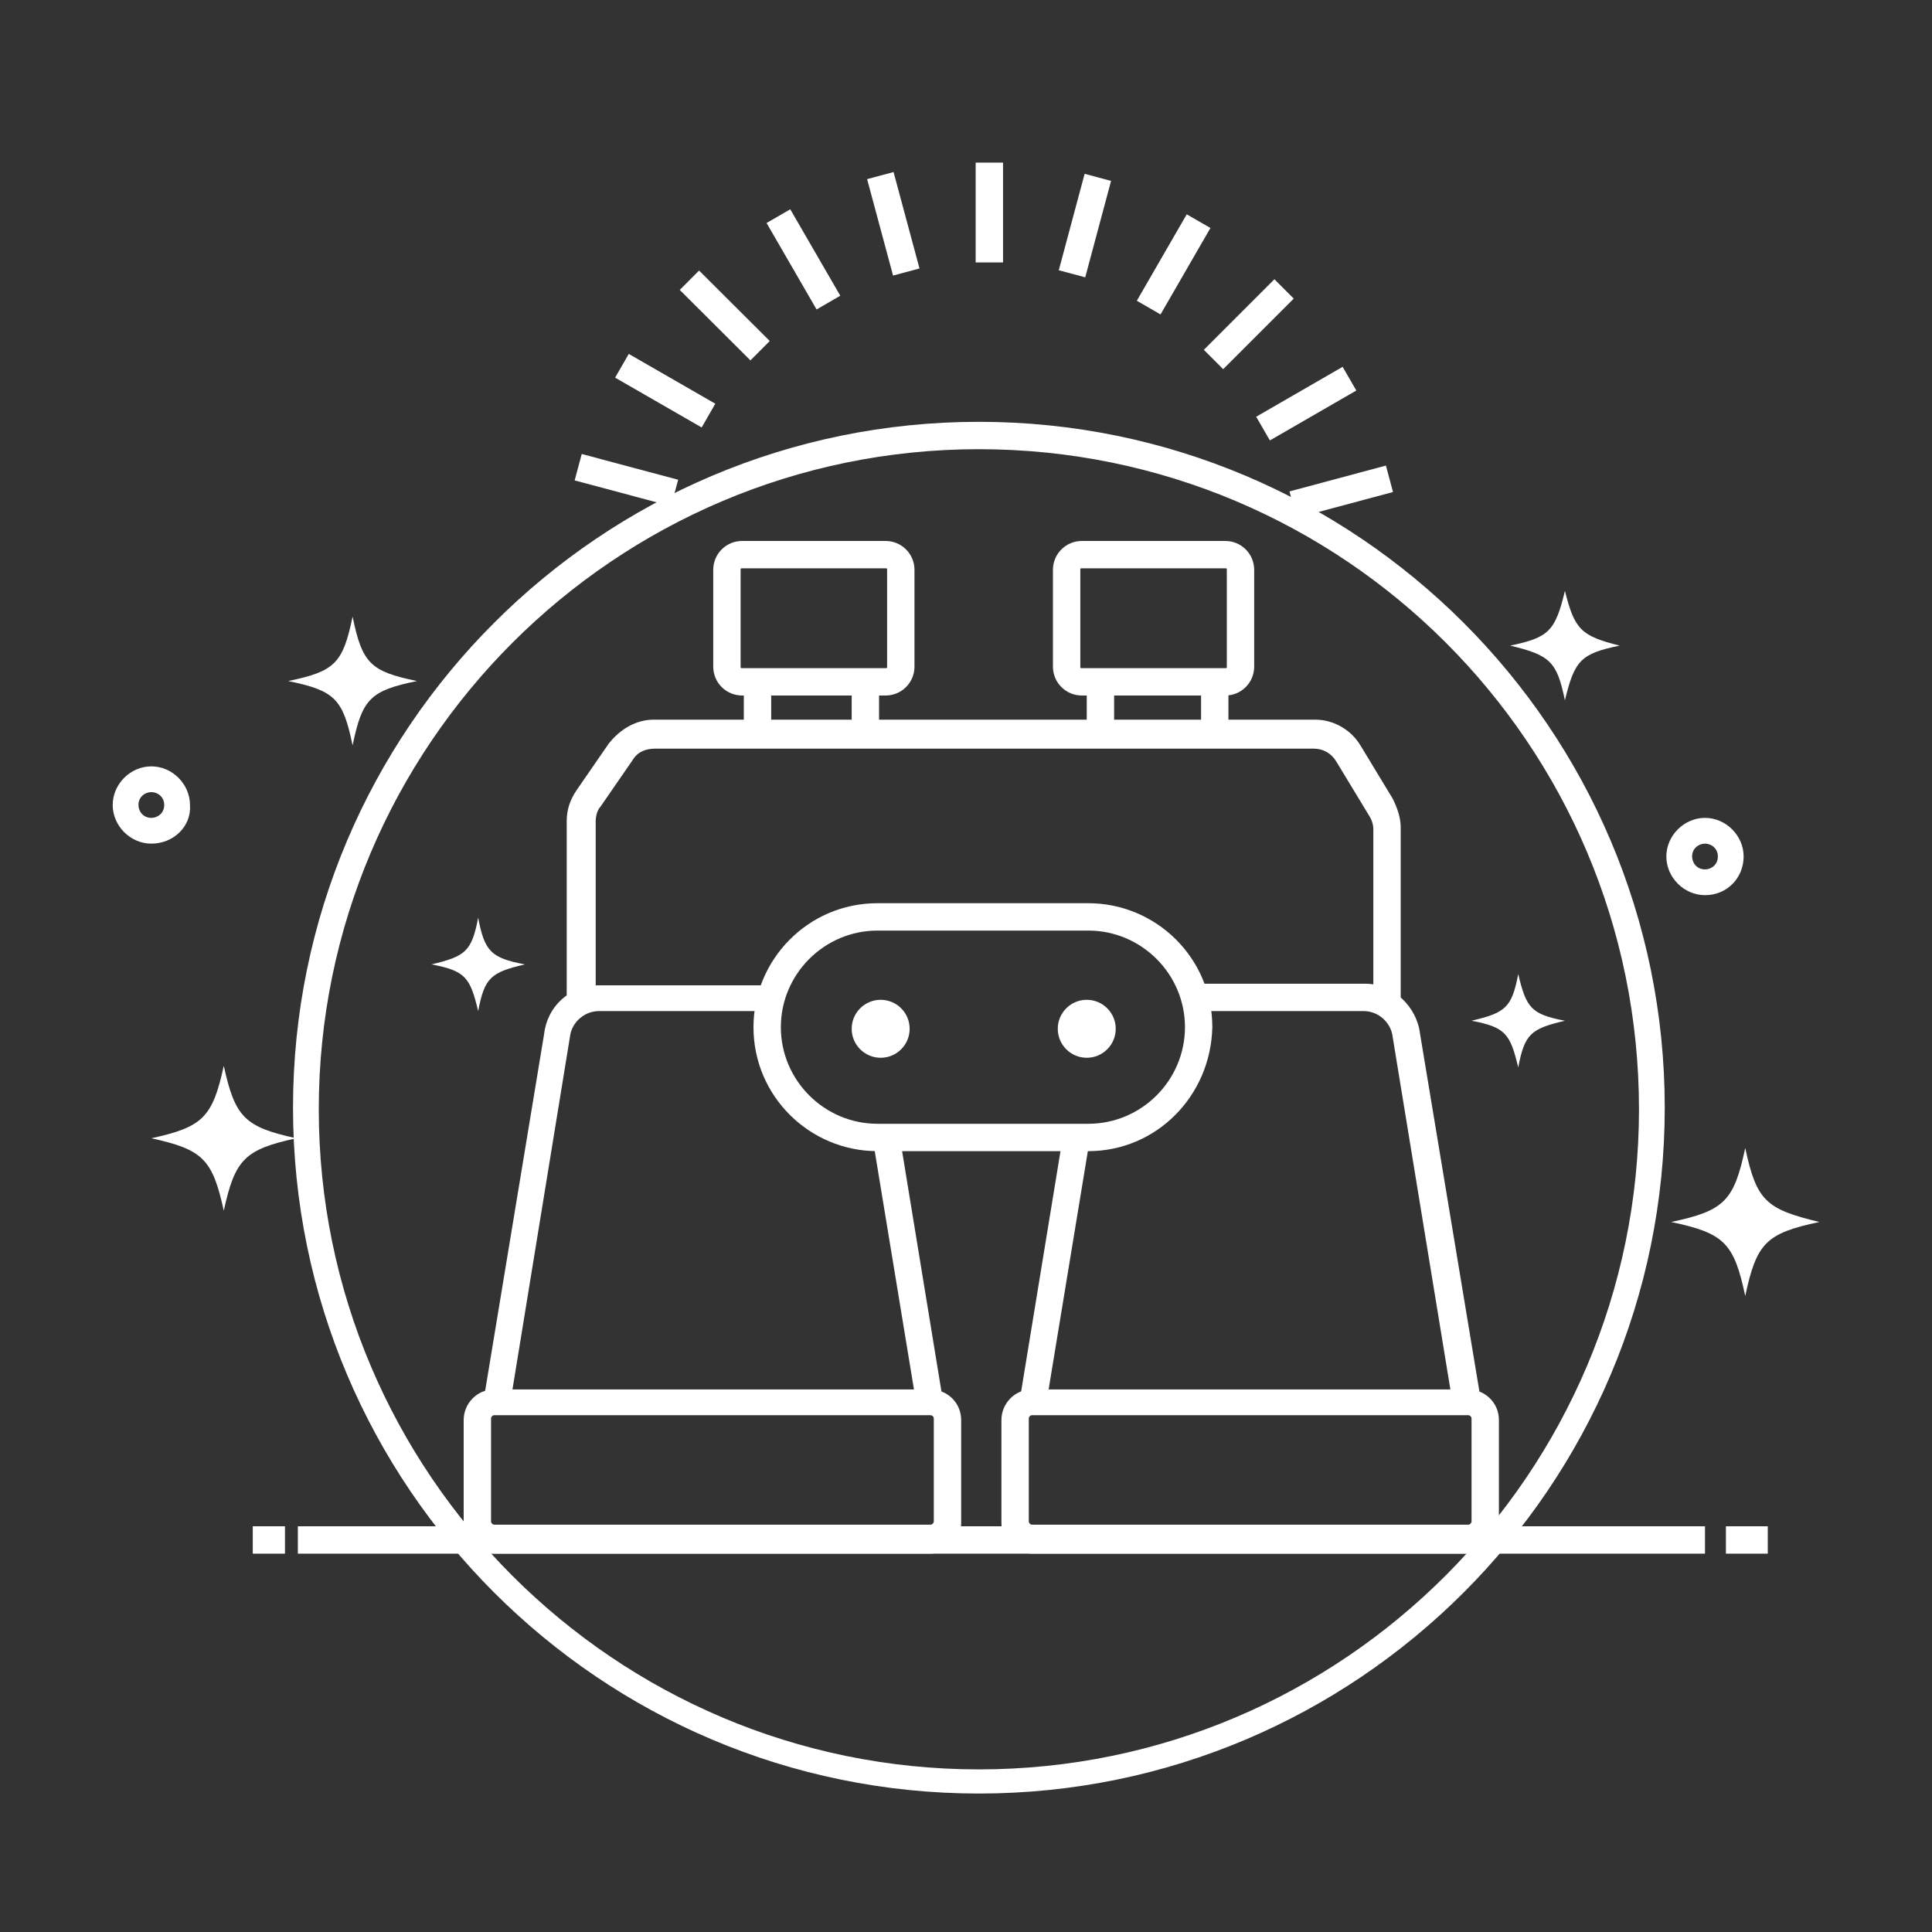 <?xml version="1.0" encoding="utf-8"?>
<!-- Generator: Adobe Illustrator 20.1.0, SVG Export Plug-In . SVG Version: 6.00 Build 0)  -->
<svg version="1.1" id="Livello_1" xmlns="http://www.w3.org/2000/svg" xmlns:xlink="http://www.w3.org/1999/xlink" x="0px" y="0px"
	 width="120px" height="120px" viewBox="0 0 120 120" style="enable-background:new 0 0 120 120;" xml:space="preserve">
<rect x="0" y="0" width="120" height="120" fill="#333333" stroke="none"/>
<style type="text/css">
	.st0{fill:#FFFFFF;}
	.st1{fill:#FEF7DD;}
	.st2{fill:#E6E7E8;}
	.st3{fill:#A7A9AC;}
	.st4{fill:#414042;}
	.st5{fill:#6D6E71;}
	.st6{fill:#58595B;}
	.st7{opacity:0.3;}
	.st8{fill:#231F20;}
	.st9{fill:#F1F2F2;}
	.st10{fill:#F9D657;}
	.st11{fill:#45C1E3;}
	.st12{opacity:0.15;}
	.st13{fill:#BCBEC0;}
	.st14{opacity:0.17;}
	.st15{fill:#99ECFC;}
	.st16{opacity:0.3;clip-path:url(#SVGID_2_);}
	.st17{fill:#FADE79;}
	.st18{fill:#D1D3D4;}
	.st19{fill:#6ACDE9;}
	.st20{fill:#3491AA;}
	.st21{fill:#8FDAEE;}
	.st22{opacity:0.3;clip-path:url(#SVGID_4_);}
</style>
<g id="XMLID_6091_">
	<path id="XMLID_6111_" class="st0" d="M60.8,111.4c-23.5,0-42.6-19.1-42.6-42.6c0-23.5,19.1-42.6,42.6-42.6
		c23.5,0,42.6,19.1,42.6,42.6C103.4,92.3,84.3,111.4,60.8,111.4z M60.8,27.9c-22.6,0-41,18.4-41,41c0,22.6,18.4,41,41,41
		c22.6,0,41-18.4,41-41C101.8,46.2,83.4,27.9,60.8,27.9z"/>
</g>
<g id="XMLID_6089_">
	<rect id="XMLID_6090_" x="107.2" y="94.8" class="st0" width="2.6" height="1.7"/>
</g>
<g id="XMLID_6087_">
	<rect id="XMLID_6088_" x="18.5" y="94.8" class="st0" width="87.4" height="1.7"/>
</g>
<g id="XMLID_6085_">
	<rect id="XMLID_6086_" x="15.7" y="94.8" class="st0" width="2" height="1.7"/>
</g>
<g id="XMLID_5966_">
	<g id="XMLID_6078_">
		<path class="st0" d="M46.3,42.1c0,0-0.1,0-0.1,0v3.8c0.6,0,1.1,0,1.7,0v-3.3h5V46c0.5,0,1.1,0,1.7,0V42C51.8,42,49,41.9,46.3,42.1
			z"/>
	</g>
	<g id="XMLID_6072_">
		<path class="st0" d="M67.5,42.3v3.2c0.5-0.1,1.1-0.1,1.7-0.2v-2.8h5.4v2.8c0.6,0,1.1,0,1.7,0v-3.3C73.3,42.2,70.4,42.3,67.5,42.3z
			"/>
	</g>
	<g>
		<polygon class="st0" points="58.8,90.4 59.1,90.4 58.8,88.8 		"/>
		<polygon class="st0" points="29.7,88.8 29.4,90.4 29.7,90.4 		"/>
		<g>
			<path class="st0" d="M48.2,61.2h-11c-1.8,0-3.2,1.3-3.4,3l-3.9,23.6c0.2-0.4,0.6-0.7,1.1-0.7h0.7l3.7-22.7
				c0.1-0.9,0.9-1.6,1.8-1.6h10.6C47.8,62.2,48,61.7,48.2,61.2z"/>
			<path class="st0" d="M54.5,70.7c-0.1,0-0.2,0-0.3,0l2.7,16.4h0.7c0.5,0,0.9,0.3,1.1,0.7l-2.8-17.1H54.5z"/>
		</g>
	</g>
	<g id="XMLID_6029_">
		<path id="XMLID_6030_" class="st0" d="M57.8,96.5H30.7c-1,0-1.9-0.8-1.9-1.9v-6.4c0-1,0.8-1.9,1.9-1.9h27.1c1,0,1.9,0.8,1.9,1.9
			v6.4C59.7,95.6,58.8,96.5,57.8,96.5z M30.7,87.9c-0.1,0-0.2,0.1-0.2,0.2v6.4c0,0.1,0.1,0.2,0.2,0.2h27.1c0.1,0,0.2-0.1,0.2-0.2
			v-6.4c0-0.1-0.1-0.2-0.2-0.2H30.7z"/>
	</g>
	<g>
		<path class="st0" d="M37,62V51c0-0.3,0.1-0.7,0.3-0.9l2-2.9c0.3-0.5,0.8-0.7,1.4-0.7h40.9c0.6,0,1.1,0.3,1.4,0.8l2,3.3
			c0.2,0.3,0.3,0.6,0.3,0.9V62c0.7,0.1,1.3,0.6,1.7,1.2V51.4c0-0.6-0.2-1.2-0.5-1.8l-2-3.3c-0.6-1-1.7-1.6-2.8-1.6H40.6
			c-1.1,0-2.1,0.6-2.8,1.5l-2,2.9c-0.4,0.6-0.6,1.2-0.6,1.9v11.7C35.7,62.3,36.3,62,37,62z"/>
	</g>
	<g id="XMLID_6000_">
		<circle id="XMLID_6001_" class="st0" cx="67.5" cy="63.9" r="1.8"/>
	</g>
	<g id="XMLID_5992_">
		<path id="XMLID_5993_" class="st0" d="M55,43.2h-8.9c-1,0-1.8-0.8-1.8-1.8v-6c0-1,0.8-1.8,1.8-1.8H55c1,0,1.8,0.8,1.8,1.8v6
			C56.8,42.4,56,43.2,55,43.2z M46.1,35.3c-0.1,0-0.1,0-0.1,0.1v6c0,0.1,0,0.1,0.1,0.1H55c0.1,0,0.1,0,0.1-0.1v-6
			c0-0.1,0-0.1-0.1-0.1H46.1z"/>
	</g>
	<g id="XMLID_5982_">
		<path id="XMLID_5983_" class="st0" d="M76.1,43.2h-8.9c-1,0-1.8-0.8-1.8-1.8v-6c0-1,0.8-1.8,1.8-1.8h8.9c1,0,1.8,0.8,1.8,1.8v6
			C77.9,42.4,77.1,43.2,76.1,43.2z M67.2,35.3c-0.1,0-0.1,0-0.1,0.1v6c0,0.1,0,0.1,0.1,0.1h8.9c0.1,0,0.1,0,0.1-0.1v-6
			c0-0.1,0-0.1-0.1-0.1H67.2z"/>
	</g>
	<g>
		<polygon class="st0" points="92.2,90.4 92.5,90.4 92.2,88.8 		"/>
		<polygon class="st0" points="63.1,88.8 62.8,90.4 63.1,90.4 		"/>
		<g>
			<path class="st0" d="M67.6,70.7H66l-2.8,17.1c0.2-0.4,0.6-0.7,1.1-0.7H65l2.7-16.4C67.7,70.7,67.6,70.7,67.6,70.7z"/>
			<path class="st0" d="M88.2,64.2c-0.2-1.7-1.7-3.1-3.4-3.1H73.8c0.2,0.5,0.4,1.1,0.5,1.7h10.4c0.9,0,1.7,0.7,1.8,1.6l3.7,22.6H91
				c0.5,0,0.9,0.3,1.1,0.7L88.2,64.2z"/>
		</g>
	</g>
	<g id="XMLID_5973_">
		<path id="XMLID_5974_" class="st0" d="M91.2,96.5H64.1c-1,0-1.9-0.8-1.9-1.9v-6.4c0-1,0.8-1.9,1.9-1.9h27.1c1,0,1.9,0.8,1.9,1.9
			v6.4C93.1,95.6,92.2,96.5,91.2,96.5z M64.1,87.9c-0.1,0-0.2,0.1-0.2,0.2v6.4c0,0.1,0.1,0.2,0.2,0.2h27.1c0.1,0,0.2-0.1,0.2-0.2
			v-6.4c0-0.1-0.1-0.2-0.2-0.2H64.1z"/>
	</g>
	<g id="XMLID_5969_">
		<path id="XMLID_5970_" class="st0" d="M67.6,71.5H54.5c-4.2,0-7.7-3.4-7.7-7.7c0-4.2,3.4-7.7,7.7-7.7h13.1c4.2,0,7.7,3.4,7.7,7.7
			C75.2,68.1,71.8,71.5,67.6,71.5z M54.5,57.8c-3.3,0-6,2.7-6,6c0,3.3,2.7,6,6,6h13.1c3.3,0,6-2.7,6-6c0-3.3-2.7-6-6-6H54.5z"/>
	</g>
	<g id="XMLID_5967_">
		<circle id="XMLID_5968_" class="st0" cx="54.7" cy="63.9" r="1.8"/>
	</g>
</g>
<g id="XMLID_5943_">
	<g id="XMLID_5964_">
		<rect id="XMLID_5965_" x="60.6" y="10.1" class="st0" width="1.7" height="6.2"/>
	</g>
	<g id="XMLID_5962_">
		
			<rect id="XMLID_5963_" x="64.3" y="13.2" transform="matrix(0.259 -0.966 0.966 0.259 36.358 75.48)" class="st0" width="6.2" height="1.7"/>
	</g>
	<g id="XMLID_5960_">
		
			<rect id="XMLID_5961_" x="69.8" y="15.6" transform="matrix(0.5 -0.866 0.866 0.5 22.201 71.327)" class="st0" width="6.2" height="1.7"/>
	</g>
	<g id="XMLID_5958_">
		
			<rect id="XMLID_5959_" x="74.5" y="19.3" transform="matrix(0.707 -0.707 0.707 0.707 8.455 60.754)" class="st0" width="6.2" height="1.7"/>
	</g>
	<g id="XMLID_5956_">
		
			<rect id="XMLID_5957_" x="78" y="24.2" transform="matrix(0.866 -0.5 0.5 0.866 -1.624 43.927)" class="st0" width="6.2" height="1.7"/>
	</g>
	<g id="XMLID_5954_">
		
			<rect id="XMLID_5955_" x="80.2" y="29.7" transform="matrix(0.966 -0.259 0.259 0.966 -5.073 22.605)" class="st0" width="6.2" height="1.7"/>
	</g>
	<g id="XMLID_5952_">
		
			<rect id="XMLID_5953_" x="38.1" y="26.7" transform="matrix(0.258 -0.966 0.966 0.258 7.136227e-02 59.756)" class="st0" width="1.7" height="6.2"/>
	</g>
	<g id="XMLID_5950_">
		
			<rect id="XMLID_5951_" x="40.5" y="21.2" transform="matrix(0.499 -0.867 0.867 0.499 -0.384 47.991)" class="st0" width="1.7" height="6.2"/>
	</g>
	<g id="XMLID_5948_">
		
			<rect id="XMLID_5949_" x="44.2" y="16.5" transform="matrix(0.706 -0.708 0.708 0.706 -0.666 37.652)" class="st0" width="1.7" height="6.2"/>
	</g>
	<g id="XMLID_5946_">
		
			<rect id="XMLID_5947_" x="49" y="13" transform="matrix(0.866 -0.501 0.501 0.866 -1.334 27.142)" class="st0" width="1.7" height="6.2"/>
	</g>
	<g id="XMLID_5944_">
		
			<rect id="XMLID_5945_" x="54.6" y="10.8" transform="matrix(0.966 -0.26 0.26 0.966 -1.694 14.89)" class="st0" width="1.7" height="6.2"/>
	</g>
</g>
<g id="XMLID_5941_">
	<path id="XMLID_5942_" class="st0" d="M100.6,40.1c-2.4,0.5-2.8,0.9-3.4,3.4c-0.5-2.4-0.9-2.8-3.4-3.4c2.4-0.5,2.8-0.9,3.4-3.4
		C97.8,39.1,98.2,39.5,100.6,40.1z"/>
</g>
<g id="XMLID_5939_">
	<path id="XMLID_5940_" class="st0" d="M113,75.9c-3.3,0.7-3.9,1.3-4.6,4.6c-0.7-3.3-1.3-3.9-4.6-4.6c3.3-0.7,3.9-1.3,4.6-4.6
		C109.1,74.6,109.7,75.1,113,75.9z"/>
</g>
<g id="XMLID_5937_">
	<path id="XMLID_5938_" class="st0" d="M25.9,42.3c-2.9,0.6-3.4,1.1-4,4c-0.6-2.9-1.1-3.4-4-4c2.9-0.6,3.4-1.1,4-4
		C22.5,41.2,23,41.7,25.9,42.3z"/>
</g>
<g id="XMLID_5935_">
	<path id="XMLID_5936_" class="st0" d="M18.4,70.7c-3.2,0.7-3.8,1.3-4.5,4.5c-0.7-3.2-1.3-3.8-4.5-4.5c3.2-0.7,3.8-1.3,4.5-4.5
		C14.6,69.4,15.2,70,18.4,70.7z"/>
</g>
<g id="XMLID_5933_">
	<path id="XMLID_5934_" class="st0" d="M32.6,59.9c-2.1,0.5-2.5,0.8-2.9,2.9c-0.5-2.1-0.8-2.5-2.9-2.9c2.1-0.5,2.5-0.8,2.9-2.9
		C30.1,59.1,30.5,59.5,32.6,59.9z"/>
</g>
<g id="XMLID_5931_">
	<path id="XMLID_5932_" class="st0" d="M97.2,63.4c-2.1,0.5-2.5,0.8-2.9,2.9c-0.5-2.1-0.8-2.5-2.9-2.9c2.1-0.5,2.5-0.8,2.9-2.9
		C94.8,62.6,95.1,63,97.2,63.4z"/>
</g>
<g id="XMLID_5927_">
	<path id="XMLID_5928_" class="st0" d="M105.9,55.6c-1.3,0-2.4-1.1-2.4-2.4c0-1.3,1.1-2.4,2.4-2.4c1.3,0,2.4,1.1,2.4,2.4
		C108.3,54.5,107.3,55.6,105.9,55.6z M105.9,52.4c-0.4,0-0.8,0.3-0.8,0.8c0,0.4,0.3,0.8,0.8,0.8c0.4,0,0.8-0.3,0.8-0.8
		C106.7,52.7,106.3,52.4,105.9,52.4z"/>
</g>
<g id="XMLID_5923_">
	<path id="XMLID_5924_" class="st0" d="M9.4,52.4C8.1,52.4,7,51.3,7,50c0-1.3,1.1-2.4,2.4-2.4c1.3,0,2.4,1.1,2.4,2.4
		C11.9,51.3,10.8,52.4,9.4,52.4z M9.4,49.2c-0.4,0-0.8,0.3-0.8,0.8c0,0.4,0.3,0.8,0.8,0.8c0.4,0,0.8-0.3,0.8-0.8
		C10.2,49.5,9.8,49.2,9.4,49.2z"/>
</g>
</svg>
